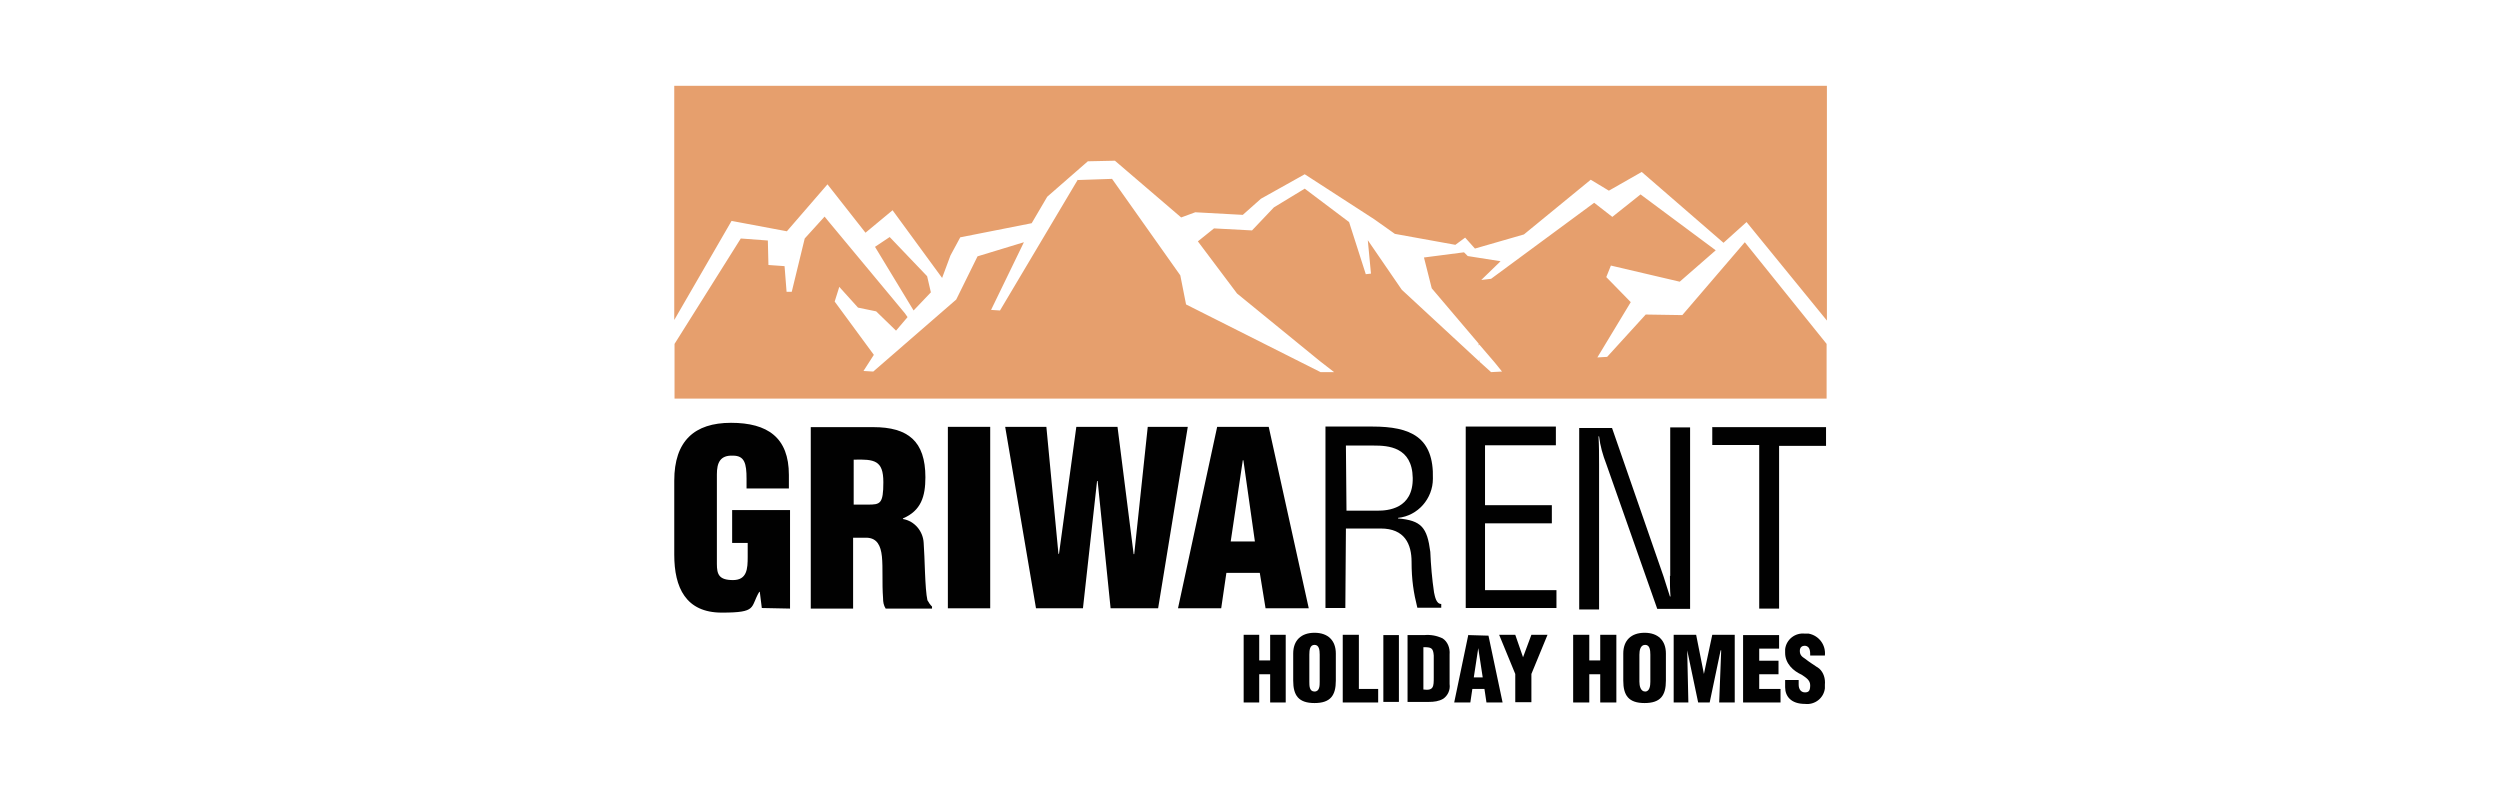 <svg xmlns="http://www.w3.org/2000/svg" width="868" height="274" viewBox="0 0 868 274"><defs><style>.st0{fill:#010101}.st2{fill:#fff}</style></defs><path id="Layer_2" d="M0 0h868v274H0z" class="st2"/><g id="Layer_19"><path d="M234.1 30h400v106.8h-400z" class="st2"/><path id="Pfad_1" d="M234.1 29.8v81.3L254 76.7l19.2 3.6L287.3 64l13.2 16.8 9.4-7.8 17.2 23.5 2.9-7.8 3.4-6.3 24.8-4.9 5.4-9.2L377.7 56l9.4-.2 23 19.7 4.9-1.8 16.5.9 6.3-5.6 15.2-8.5 24.1 15.6 7.2 5.1 21 3.8 3.4-2.5 3.4 3.8 17-4.9 23.2-19 6.3 3.8 11.4-6.5 28.4 24.6 8-7.2 27.9 34.2V29.8zm140.1 32.6-27 45.4-3.1-.2 11.4-23.5-16.1 4.9-7.4 15-28.8 25-3.4-.2 3.6-5.6-13.6-18.5 1.6-5.1 6.5 7.2 6.3 1.3 6.9 6.7 4-4.7-.9-1.3-26.6-32-1.3-1.6-6.9 7.6-4.5 18.5h-1.8l-.7-8.9-5.6-.4-.2-8.5-9.4-.7-23 36.6v19h400v-19l-28.4-35.3-21.7 25.3-12.7-.2-13.4 14.7-3.4.2 11.6-19.2-8.5-8.7 1.6-4 23.9 5.6 12.5-10.9-26.1-19.4-9.8 7.8-6.3-4.9-35.8 26.4-3.4.4 6.7-6.5-11.4-1.8-1.3-1.3-13.9 1.8 2.7 10.7 16.3 19.2v.7l.2-.4 5.4 6.3 2.5 3.1-3.8.2-4-3.6-.2-.9v.7l-26.8-24.8-11.8-17.2L476 95l-1.8.2-5.8-18.1L453 65.5 442.3 72l-7.6 8-13.2-.7-5.6 4.5 13.6 18.1 28.8 23.5 4.9 3.8h-4.7l-46.7-23.5-2-10.1-23.7-33.5-11.8.4Zm-70.4 23.3 13.4 22.1 6-6.3-1.3-5.6-13-13.6z" style="fill:#e69f6d"/><path id="Pfad_2" d="M441 220.4v8.9h-3.8v-8.9h-5.4v23.5h5.4v-9.8h3.8v9.8h5.4v-23.5z" class="st0"/><path id="Pfad_3" d="M458.2 236.7c0 1.3 0 3.4-1.8 3.4s-1.8-2-1.8-3.4v-9.4c0-1.6.2-3.4 1.8-3.4s1.8 1.8 1.8 3.4zm5.6-9.8c0-4.5-2.7-7.2-7.4-7.2s-7.4 2.7-7.4 7.2v9.4c0 5.1 1.8 7.8 7.4 7.8s7.4-2.7 7.4-7.8z" class="st0"/><path id="Pfad_5" d="M466.2 220.4v23.5h12.3v-4.7h-6.7v-18.8z" class="st0"/><path id="Pfad_6" d="M480.3 243.7h5.4v-23.2h-5.4z" class="st0"/><path id="Pfad_7" d="M496.2 243.7c1.6 0 3.4-.2 4.9-1.1 1.6-1.1 2.5-3.1 2.2-5.1v-10.3c.2-2.2-.7-4.5-2.5-5.6-2-.9-4-1.3-6.3-1.1h-5.8v23.2h7.4Zm-2-19c2.7 0 3.4.2 3.6 2.9v7.6c0 3.1 0 4.7-3.6 4.2z" class="st0"/><path id="Pfad_9" d="m509.8 220.4-4.9 23.5h5.6l.7-4.7h4.2l.7 4.7h5.6l-4.9-23.2-6.9-.2Zm3.4 4.3 1.6 10.5h-3.1l1.6-10.5Z" class="st0"/><path id="Pfad_10" d="m531.7 220.4-2.9 7.8-2.7-7.8h-5.6l5.6 13.6v9.8h5.6V234l5.6-13.6z" class="st0"/><path id="Pfad_11" d="M555.6 220.4v8.9h-3.8v-8.9h-5.6v23.5h5.6v-9.8h3.8v9.8h5.6v-23.5z" class="st0"/><path id="Pfad_12" d="M573 236.7c0 1.3-.2 3.4-1.8 3.4s-2-2-2-3.4v-9.4c0-1.6.4-3.4 2-3.4s1.8 1.8 1.8 3.4zm5.4-9.8c0-4.5-2.7-7.2-7.4-7.2s-7.4 2.7-7.4 7.2v9.4c0 5.1 1.8 7.8 7.4 7.8s7.4-2.7 7.4-7.8z" class="st0"/><path id="Pfad_14" d="m594.5 220.4-2.9 13.6-2.7-13.6h-7.8v23.5h5.1l-.4-18.1 3.8 18.1h4l3.8-18.1h.2l-.7 18.1h5.4v-23.5z" class="st0"/><path id="Pfad_15" d="M605.2 220.4v23.5h13v-4.7h-7.4v-5.1h6.7v-4.7h-6.7v-4.2h6.9v-4.7h-12.5Z" class="st0"/><path id="Pfad_16" d="M619.8 236.1v2.5c0 3.1 2 5.8 6.9 5.8 3.4.4 6.5-2 6.9-5.4v-1.3c.2-2-.4-4.2-2-5.6-1.6-1.1-3.4-2.2-4.9-3.4-1.1-.7-1.8-1.3-1.8-2.7s.9-1.8 1.8-1.8c1.8.2 1.8 2 1.8 3.4h5.1c.4-3.6-2-6.9-5.6-7.6h-1.3c-3.4-.4-6.5 2-6.9 5.4v1.3c0 1.8.7 3.4 1.8 4.7s2.5 2.2 4 2.9c1.3.9 2.9 1.8 2.9 3.6s-.4 2.5-1.8 2.5-2.2-1.1-2.2-2.7v-1.6z" class="st0"/><path id="Pfad_17" d="M274.3 211.5v-34.4h-20.1v11.4h5.4v4.9c0 4-.2 8-5.1 8s-5.6-2-5.6-5.6v-31.1c0-4 1.1-6.7 5.6-6.5 4 0 4.7 2.7 4.7 8v3.4h14.7v-4.7c0-13-7.4-18.1-20.1-18.1s-19.7 6.3-19.7 20.1v25.7c0 11.4 4 20.1 16.5 20.1s9.8-1.8 13-7.2h.2l.7 5.6 9.8.2Z" class="st0"/><path id="Pfad_18" d="M296.4 159.6c7.2-.2 10.3.2 10.3 7.8s-1.1 7.8-5.4 7.8h-4.9zm0 27.1h4.7c3.4.2 4.7 2.7 5.1 6.5.4 4 0 9.2.4 14.5 0 1.3.2 2.5.9 3.6h16.1v-.7c-.7-.7-1.1-1.3-1.6-2.2-.9-4-.9-15-1.3-19.9-.2-4-3.1-7.6-7.2-8.3v-.2c6.3-2.7 7.8-7.6 7.8-14.3 0-12.5-6-17.4-18.1-17.4h-21.7v63h14.7v-24.6Z" class="st0"/><path id="Pfad_20" d="M343.8 148.2h-14.7v63h14.7z" class="st0"/><path id="Pfad_21" d="M388 148.2h-14.3l-6 44-.2.2-4.2-44.2H349l10.7 63H376l4.9-44.2h.2l4.5 44.2h16.5l10.3-63h-13.9l-4.7 44.2h-.2z" class="st0"/><path id="Pfad_22" d="m424 211.2 1.8-12.3h11.6l2 12.3h15l-13.9-63h-17.9l-13.6 63zm11.8-23.2h-8.5l4.2-28.2h.2l4 28.2Z" class="st0"/><path id="Pfad_23" d="M467.3 154.7h9.8c4.7 0 13.2.4 13.4 11.2.2 10.9-8.9 11.4-12.1 11.4h-10.9zm0 28.8h12.1c8.3 0 10.7 5.4 10.7 11.6s.7 10.7 2 15.9h8.3v-1.3c-1.8 0-2.2-2.7-2.5-4-.7-4.7-1.1-9.4-1.3-14.1-1.1-8.5-3.1-10.9-11.2-11.6v-.2c6.9-.7 12.1-6.7 12.1-13.6.4-14.5-7.8-18.1-21-18.1h-16.3v63h6.9l.2-27.5Z" class="st0"/><path id="Pfad_25" d="M540.4 211.2v-6.3h-24.8v-23.2h23.2v-6.3h-23.2v-20.8h24.6v-6.5h-31.3v63h31.5Z" class="st0"/><path id="Pfad_26" d="M579.8 199.9c0 2.5 0 4.9.2 7.2h-.2c-.9-2.9-1.6-4.9-2.2-6.9l-17.9-51.6h-11.4v63h6.9v-50.3c0-3.4 0-6.5-.2-9.8h.2c.4 3.4 1.3 6.5 2.5 9.6l17.7 50.3h11.4v-63h-6.9V200Z" class="st0"/><path id="Pfad_28" d="M594.5 148.2v6.3h16.3v56.8h6.9v-56.5H634v-6.5h-39.6Z" class="st0"/></g></svg>